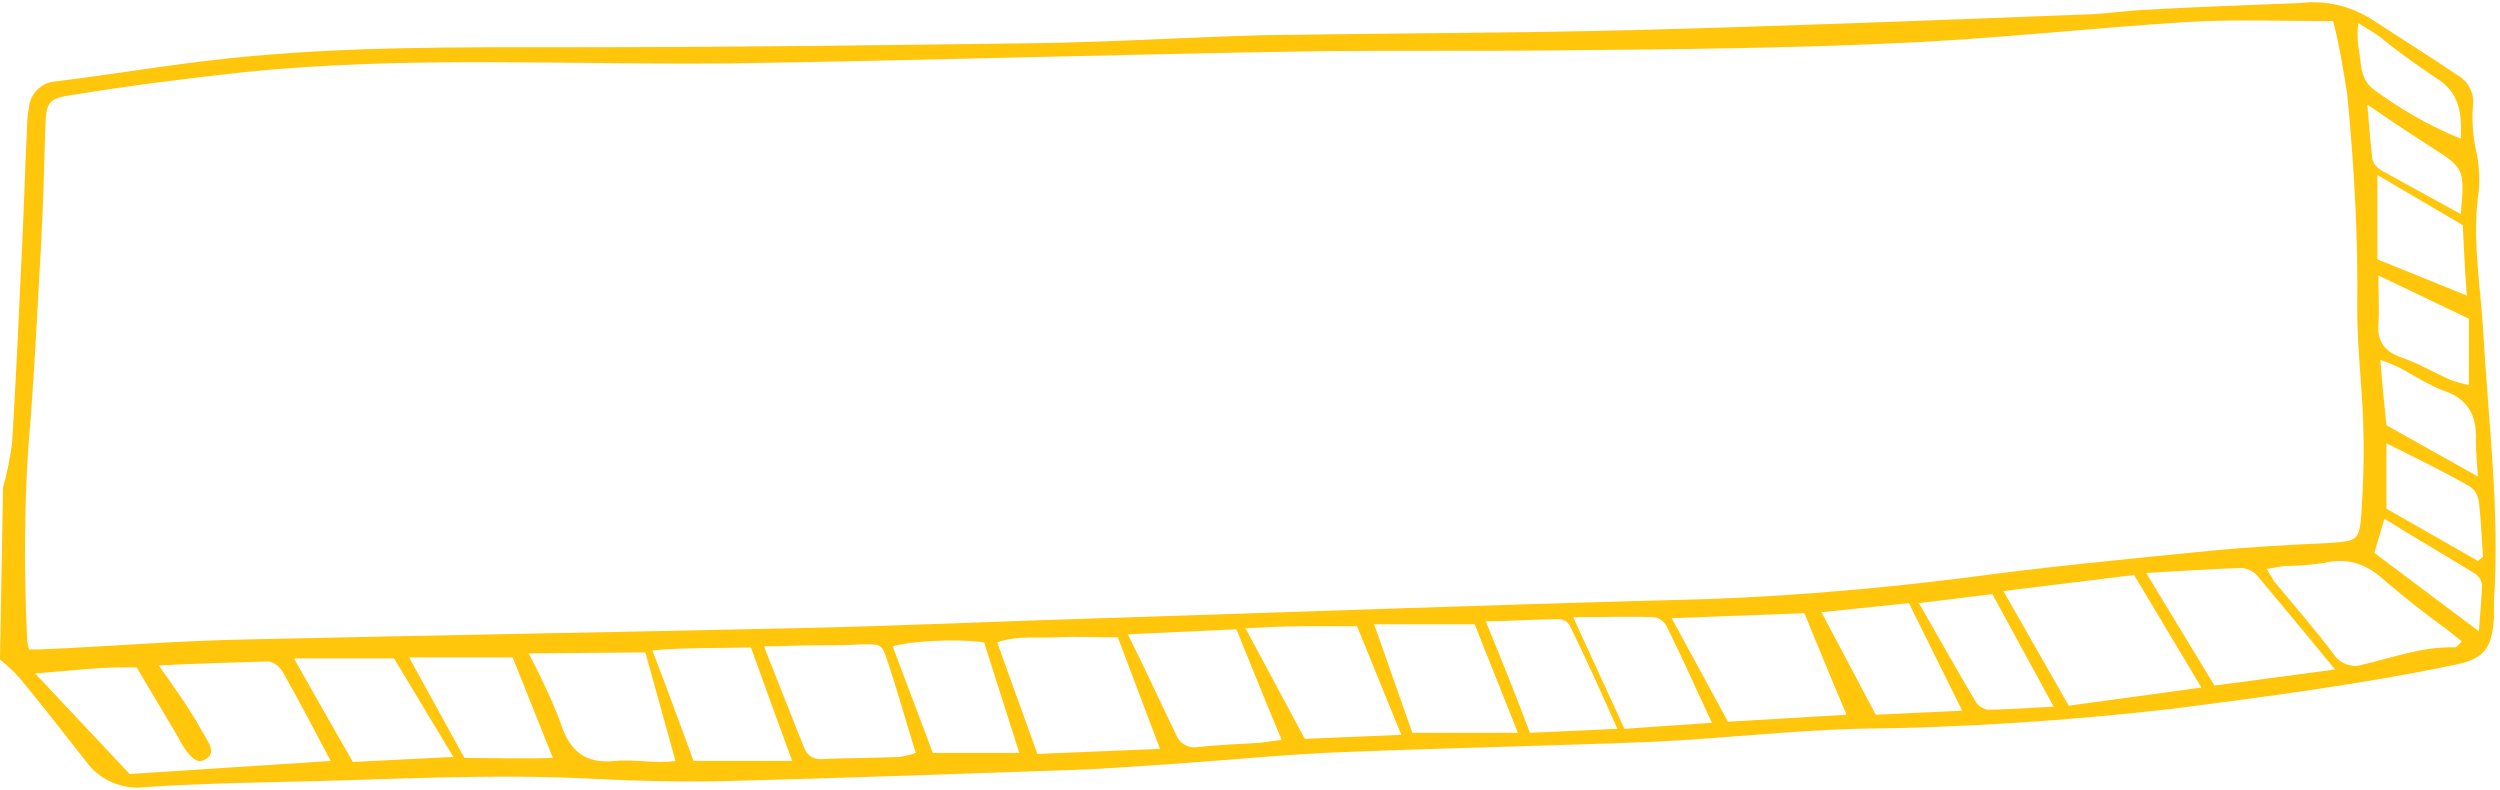 <?xml version="1.0" encoding="UTF-8"?><svg xmlns="http://www.w3.org/2000/svg" xmlns:xlink="http://www.w3.org/1999/xlink" height="78.6" preserveAspectRatio="xMidYMid meet" version="1.0" viewBox="8.1 8.6 248.7 78.6" width="248.7" zoomAndPan="magnify"><g id="change1_1"><path d="M8.4,57.1c0.4-1.4,0.7-2.9,0.9-4.4c0.4-6.5,0.7-13.1,1-19.7c0.2-4,0.3-8,0.5-12c0-0.6,0.1-1.3,0.2-1.9 c0.2-1.3,1.3-2.3,2.6-2.4c5.8-0.7,11.5-1.7,17.3-2.3c11.4-1.2,22.8-1.1,34.2-1.1c15.3,0,30.5-0.2,45.8-0.4c7.7-0.1,15.3-0.6,23-0.8 c12.1-0.2,24.3-0.2,36.4-0.5c15.4-0.4,30.8-1,46.2-1.6c1.5-0.1,3-0.3,4.5-0.4c5.3-0.3,10.7-0.5,16-0.7c2.5-0.3,4.9,0.3,7,1.6 c2.9,1.9,5.8,3.7,8.6,5.6c1.1,0.6,1.7,1.9,1.5,3.1c-0.1,1.4,0,2.9,0.3,4.3c0.3,1.3,0.4,2.7,0.3,4c-0.7,4.6,0.1,9.1,0.4,13.6 c0.5,9.1,1.7,18.2,1.1,27.3V70c-0.2,3.2-1,4.2-4.2,4.8c-9.2,1.9-18.4,3.1-27.7,4.3c-10.5,1.2-21,1.9-31.6,2 c-6.8,0.2-13.6,1-20.3,1.3c-10.1,0.4-20.1,0.6-30.2,1c-5.8,0.2-11.6,0.8-17.5,1.2c-3.3,0.2-6.7,0.5-10.1,0.6 c-11.4,0.4-22.8,0.8-34.3,1.1c-4.2,0.1-8.5,0-12.7-0.2c-10.7-0.6-21.4,0.1-32.1,0.3c-4.3,0.1-8.6,0.2-12.9,0.5 c-2.3,0.3-4.6-0.7-5.9-2.5c-2.2-2.8-4.3-5.5-6.6-8.3c-0.6-0.7-1.3-1.3-2-1.9L8.4,57.1L8.4,57.1z M240.2,10.7 c-5.1,0-9.9-0.2-14.7,0.1c-9.6,0.6-19.3,1.7-28.9,2.1c-10.8,0.5-21.6,0.6-32.4,0.7c-8.5,0.1-16.9,0-25.4,0.1 c-19.2,0.3-38.3,0.9-57.5,1.2c-16.4,0.2-32.8-0.8-49.1,0.9c-5.5,0.6-11.1,1.3-16.6,2.2c-2.8,0.4-2.9,0.7-3,3.4 c-0.1,3.8-0.2,7.5-0.4,11.3c-0.4,6.9-0.7,13.7-1.3,20.6c-0.4,6.3-0.4,12.6-0.1,18.9c0,0.3,0.1,0.7,0.2,1h1.2c7-0.3,14.1-0.9,21.1-1 c17.8-0.4,35.6-0.7,53.5-1.1c10.3-0.2,20.6-0.7,30.9-1c18.9-0.6,37.7-1.3,56.6-1.8c9.7-0.2,19.5-1,29.1-2.2 c8.1-1.1,16.4-1.9,24.5-2.7c4-0.4,8.1-0.6,12.2-0.8c2.5-0.2,2.7-0.3,2.9-2.8c0.2-2.9,0.3-5.9,0.2-8.8c-0.1-3.8-0.6-7.7-0.6-11.5 c0.1-7.2-0.3-14.4-1-21.5C241.2,15.4,240.8,13,240.2,10.7z M21,85.6l20-1.3c-1.7-3.2-3.2-6.1-4.8-8.9c-0.3-0.5-0.8-0.9-1.4-1 c-3.5,0.1-7,0.2-10.9,0.4c1,1.4,1.6,2.3,2.3,3.3c0.9,1.3,1.7,2.7,2.5,4.1c0.4,0.7,0.7,1.4-0.1,1.9s-1.3,0-1.8-0.6 c-0.4-0.5-0.7-1-1-1.6L21.7,75c-3.2-0.1-6.4,0.3-10.1,0.6L21,85.6z M207.4,67.4l6.5,11.4l13.2-1.8l-6.7-11.2L207.4,67.4z M111.3,83.6l12.2-0.5L119.3,72c-2.3,0-4.2-0.1-6.1,0s-3.9-0.2-5.9,0.5L111.3,83.6z M191.8,79.7c-1.5-3.5-2.8-6.7-4.2-10.1 l-13.2,0.5l5.6,10.3L191.8,79.7z M240.4,75.2c-2.8-3.4-5.3-6.4-7.8-9.4c-0.4-0.4-0.9-0.6-1.4-0.7c-3.1,0.1-6.2,0.3-9.6,0.5l6.8,11.2 L240.4,75.2z M84.1,72.9c1.4,3.6,2.7,6.8,4,10.1c0.4,1,1.2,1.2,2.1,1.1c2.5-0.1,5-0.1,7.4-0.2c0.5-0.1,1.1-0.2,1.6-0.4 c-1-3.2-1.8-6.1-2.8-9.1c-0.6-1.8-0.6-1.7-2.6-1.7c-1.6,0.1-3.2,0.1-4.8,0.1S85.9,72.9,84.1,72.9z M131.1,71.2l-10.8,0.5 c1.8,3.6,3.3,6.9,4.9,10.2c0.4,0.8,1.3,1.2,2.2,1c2-0.2,4-0.3,6-0.4c0.7-0.1,1.5-0.2,2.2-0.3C134,78.4,132.6,74.9,131.1,71.2z M60.7,73.6c1.2,2.3,2.3,4.6,3.2,7c0.9,2.8,2.5,4,5.4,3.7c1.9-0.2,3.9,0.3,6,0l-3-10.8L60.7,73.6z M143.1,70.9h-5.5 c-1.7,0-3.6,0.1-5.6,0.2l5.9,11l9.6-0.4L143.1,70.9z M159.1,81.5l-4.3-10.8h-10l3.8,10.8H159.1z M86.9,84.3 c-1.5-4.1-2.8-7.7-4.1-11.3c-3.4,0.1-6.5,0-9.8,0.3c1.5,3.9,2.8,7.5,4.1,11H86.9z M253,72.4l-1.5-1.2c-2.1-1.5-4.1-3.1-6-4.7 c-1.8-1.7-3.7-2.5-6.2-1.9c-1.3,0.2-2.7,0.3-4,0.3c-0.6,0.1-1.1,0.2-1.7,0.3c0.2,0.4,0.5,0.8,0.7,1.2c2,2.4,4,4.7,5.9,7.2 c0.6,1,1.9,1.5,3,1.1c3-0.7,5.9-1.8,9.1-1.7C252.5,73,252.7,72.7,253,72.4z M37.4,74.2c2.1,3.7,3.9,6.9,5.8,10.2l10-0.5l-5.9-9.8 h-9.9V74.2z M109.5,83.5c-1.2-3.8-2.4-7.5-3.5-11c-3-0.4-7.5-0.1-9.1,0.4c1.3,3.5,2.7,7.1,4,10.6H109.5z M48.8,74l5.5,10 c2.8,0,5.8,0.1,8.8,0l-4-10H48.8z M164.6,70l5.1,11.1l8.7-0.6c-1.6-3.4-3-6.6-4.5-9.6c-0.3-0.5-0.7-0.8-1.2-0.9 C170.1,69.9,167.6,70,164.6,70L164.6,70z M155.9,70.4c1.6,3.9,3,7.4,4.4,11.1l8.7-0.4c-1.6-3.6-3.1-6.9-4.7-10.2 c-0.2-0.4-0.6-0.7-1.1-0.7C160.8,70.2,158.4,70.4,155.9,70.4L155.9,70.4z M198,68.6l-8.7,0.9l5.4,10.2l8.6-0.4L198,68.6z M199,68.6 c2,3.5,3.8,6.7,5.7,9.9c0.3,0.4,0.7,0.6,1.1,0.7c2.1,0,4.2-0.2,6.6-0.3l-6.1-11.2L199,68.6z M253.1,31l-8.5-5v8.4l8.9,3.6 C253.3,35.5,253.2,33.2,253.1,31z M254.6,64.4l0.5-0.4c-0.1-1.8-0.2-3.7-0.4-5.5c-0.1-0.6-0.4-1.2-0.9-1.5c-2.6-1.5-5.3-2.8-8.3-4.3 v6.5L254.6,64.4z M244.7,36c0,1.9,0.1,3.4,0,4.9c-0.1,1.8,0.7,2.7,2.4,3.3s3.2,1.5,4.8,2.2c0.6,0.2,1.2,0.4,1.8,0.5v-6.6L244.7,36z M244.9,44.4c0.2,2.6,0.4,4.6,0.6,6.5l9.1,5.1c-0.1-1.4-0.2-2.5-0.2-3.6c0.1-2.5-0.8-4.2-3.4-5c-1.2-0.5-2.4-1.2-3.6-1.9 C246.7,45.1,246,44.8,244.9,44.4L244.9,44.4z M252.9,22.4c0.1-2.5-0.1-4.6-2.4-6c-1.9-1.3-3.8-2.6-5.6-4.1c-0.7-0.5-1.4-0.9-2.2-1.4 c-0.1,0.8-0.1,1.5,0,2.3c0.3,1.4,0.1,3.1,1.4,4.2C246.8,19.4,249.7,21.1,252.9,22.4L252.9,22.4z M254.7,71.4 c0.1-1.7,0.3-3.2,0.3-4.7c-0.1-0.5-0.4-0.9-0.8-1.1c-2.9-1.8-5.9-3.5-8.9-5.4l-1,3.4L254.7,71.4z M252.9,29.9c0.4-4.6,0.3-4.6-3-6.7 l-2.6-1.7c-1.1-0.7-2.2-1.5-3.7-2.5c0.2,2.2,0.3,3.8,0.5,5.4c0.1,0.5,0.4,0.8,0.8,1.1L252.9,29.9L252.9,29.9z" fill="#FFC60B"/></g></svg>